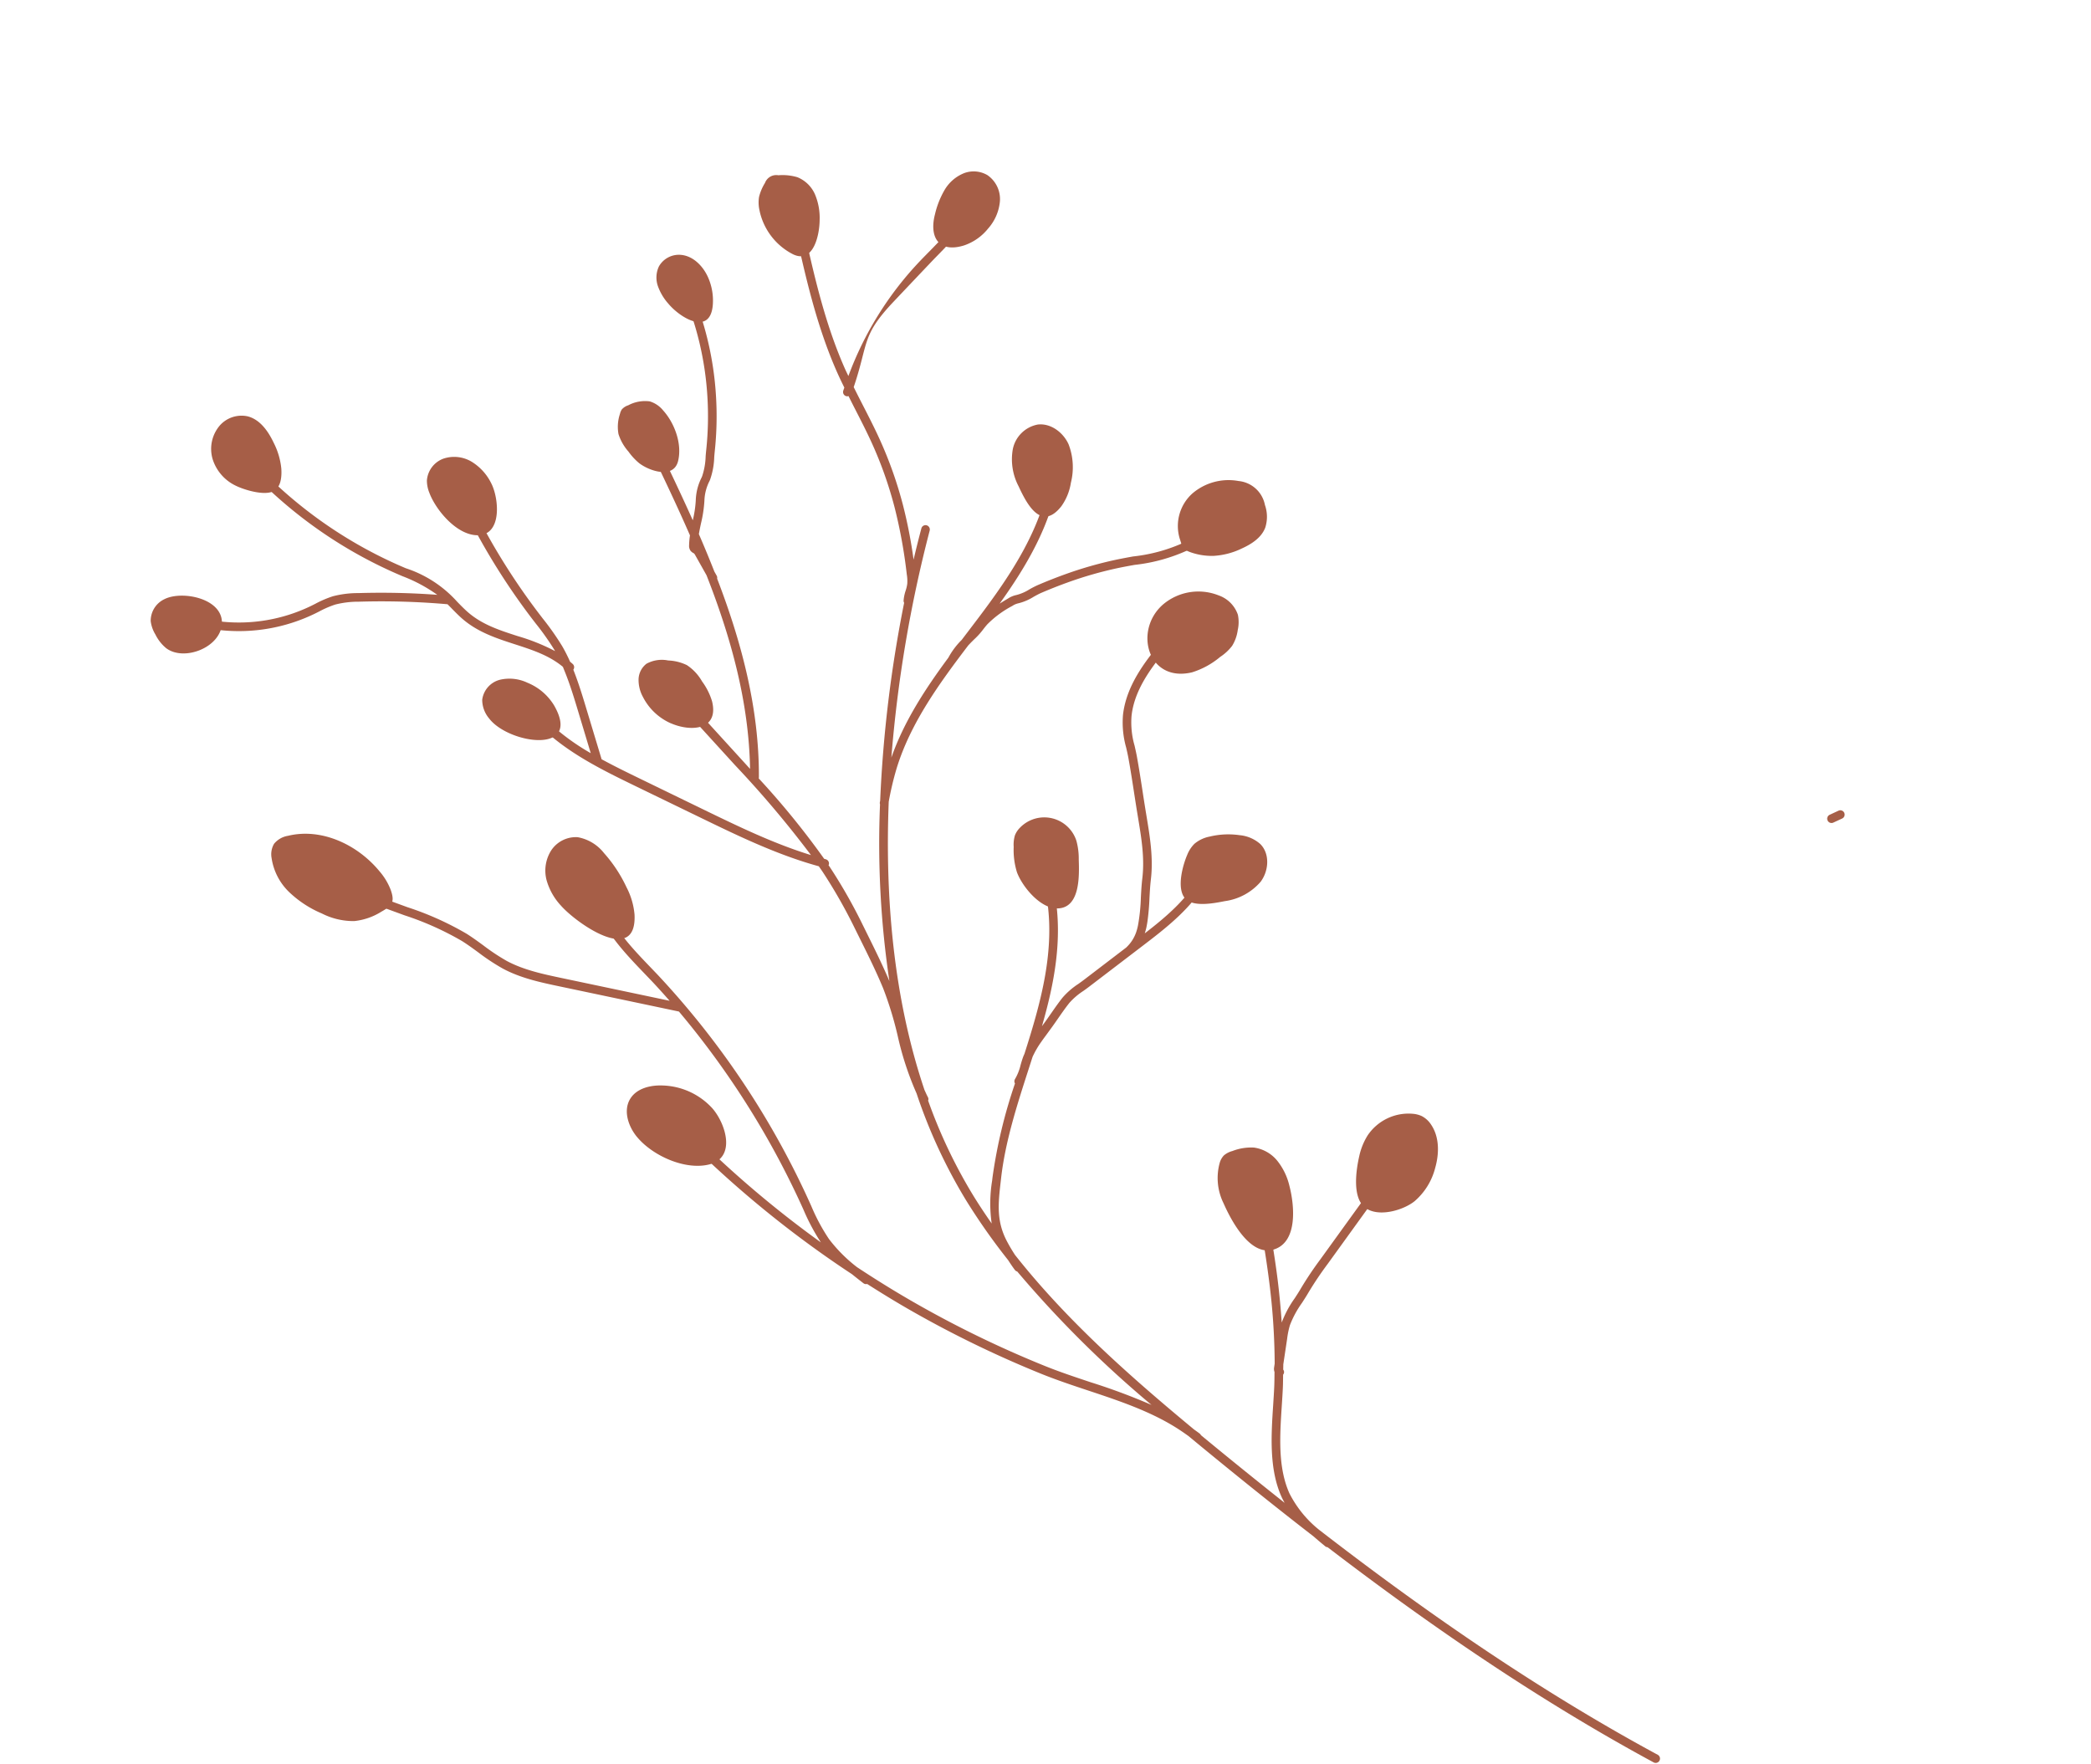 <svg xmlns="http://www.w3.org/2000/svg" width="397.461" height="335.332" viewBox="0 0 397.461 335.332">
  <g id="Group_53" data-name="Group 53" transform="translate(-8.62 211.037) rotate(-69)">
    <path id="Path_763" data-name="Path 763" d="M262.435,652.65a.82.82,0,1,0-1.141,1.178l1.337,1.3a.821.821,0,0,0,1.143-1.178Z" transform="translate(-82.27 -340.038)" fill="#a65e47"/>
    <path id="Path_764" data-name="Path 764" d="M465.513,606.351c-3.506-.263-6.881-1.732-10.146-3.153-.87-.379-1.741-.76-2.613-1.117a63.736,63.736,0,0,0-24.906-4.718c.285-.3.563-.6.852-.9,6.942-6.977,15.341-12.51,23.465-17.86a.819.819,0,1,0-.9-1.368c-8.193,5.4-16.664,10.975-23.726,18.074-.687.691-1.357,1.408-2.022,2.124-.208.01-.418.006-.626.02a.818.818,0,0,0-.768.868.8.8,0,0,0,.173.43c-.642.7-1.284,1.412-1.908,2.108-1.561,1.743-3.175,3.544-4.837,5.232a75.338,75.338,0,0,1-9.875,8.426,96.332,96.332,0,0,1-11.061,6.726,7.508,7.508,0,0,1-1.631.721,7,7,0,0,1-1.323.179,7.847,7.847,0,0,0-1.916.316.8.8,0,0,0-.344.245,244.808,244.808,0,0,0-36.735,9.22c-.11.022-.208.037-.318.057l-.022.006a.8.8,0,0,0-.334.167,177.311,177.311,0,0,0-30.721,13.7c2.332-2.258,4.578-4.677,6.75-7.036l1.384-1.5a99.631,99.631,0,0,0,8.02-9.767c.094-.129.179-.263.271-.393a.782.782,0,0,0,.135.012c.028,0,.055-.008.081-.014a.822.822,0,0,0,.642-.893c-.012-.1-.018-.208-.029-.31a153.615,153.615,0,0,0,9.814-17.1.476.476,0,0,0,.075,0,1.2,1.2,0,0,0,.12-.035c12.245-4.628,22.864-12.333,32.433-20.956.01,0,.02,0,.027,0a.816.816,0,0,0,.459-.279l.567-.685q2.854-2.612,5.589-5.3c.668-.137,1.353-.247,2.057-.357a24.384,24.384,0,0,0,4.245-.934,8.822,8.822,0,0,1,3.858-.438l.273.01a14.105,14.105,0,0,0,4.276-.8c.371-.11.732-.214,1.076-.306a62.624,62.624,0,0,0,9.914-3.556,61.028,61.028,0,0,0,17.54-12.037.819.819,0,1,0-1.151-1.166,59.439,59.439,0,0,1-17.069,11.713,61.119,61.119,0,0,1-9.655,3.463c-.357.094-.73.2-1.115.316a12.979,12.979,0,0,1-3.756.73l-.271-.01a10.256,10.256,0,0,0-4.457.528,21.567,21.567,0,0,1-3.726.823c3.856-3.866,7.549-7.779,11.126-11.566a.819.819,0,0,0-1.192-1.125c-4.088,4.329-8.336,8.821-12.8,13.217a15.093,15.093,0,0,0-1.83.524,1.612,1.612,0,0,0-.891.671,1.853,1.853,0,0,0-.2.734,1.458,1.458,0,0,1-.269.393l-2.76,3.332c-9.308,8.509-19.607,16.162-31.395,20.915.365-.722.728-1.447,1.09-2.167l6.163-12.28a.82.82,0,0,0-1.465-.736l-6.161,12.282a199.019,199.019,0,0,1-10.776,19.585c-.5-7.3.126-14.717.742-21.918l1.176-13.676c.232-2.688.469-5.407.832-8.108.018-.012.039-.014.057-.028l8.389-6.506c1.861-1.443,3.742-2.935,5.513-4.563h0a.835.835,0,0,0,.381.01.818.818,0,0,0,.581-.483c.092-.218.159-.438.24-.656a29.925,29.925,0,0,0,2.218-2.452,51.149,51.149,0,0,0,3.6-5.36l.668-1.088a125.774,125.774,0,0,1,13.073-17.506.81.81,0,0,0,.807-.359l1.26-1.918a.82.82,0,0,0-1.284-1.009,127.18,127.18,0,0,0-15.251,19.931l-.671,1.1a49.512,49.512,0,0,1-3.481,5.189c-.026.032-.055.059-.081.09a38.284,38.284,0,0,0,.114-7.657c-.2-3.654-.383-7.1.862-10.49.322-.87.725-1.743,1.115-2.588a22.5,22.5,0,0,0,2.442-11.4l.053-1.3a84.237,84.237,0,0,1,7.731-31.434.819.819,0,0,0-1.484-.693,85.838,85.838,0,0,0-7.885,32.052l-.053,1.311a29.031,29.031,0,0,1-.935,7.464,144.749,144.749,0,0,0-5.065-14.114,18.922,18.922,0,0,0-2.3-4.311,20.2,20.2,0,0,0-2.544-2.615q-.4-.359-.789-.724a31.465,31.465,0,0,1-8.764-14.75c-.314-1.2-1.06-3.338-2.513-4.184a2.565,2.565,0,0,0-2-.267.818.818,0,0,0-.581,1,.777.777,0,0,0,1,.581.985.985,0,0,1,.758.1,5.421,5.421,0,0,1,1.755,3.183A33.076,33.076,0,0,0,349.2,518.74c.265.251.536.5.807.744a18.583,18.583,0,0,1,2.346,2.4,17.666,17.666,0,0,1,2.091,3.95,143.45,143.45,0,0,1,5.6,15.936c-.13.287-.251.567-.385.858-.4.874-.821,1.777-1.166,2.709-1.361,3.7-1.158,7.484-.962,11.144.187,3.495.355,6.812-.734,10.022-.167.163-.342.318-.512.477a.966.966,0,0,0-.122.114c-1.8,1.692-3.76,3.239-5.69,4.737l-7.1,5.5a42.975,42.975,0,0,1,2.878-10.229.82.82,0,1,0-1.5-.656c-2.939,6.73-3.573,14.075-4.184,21.178L339.4,601.3c-.679,7.932-1.366,16.122-.563,24.209-.251.361-.491.728-.746,1.086a98.318,98.318,0,0,1-7.89,9.608l-1.388,1.508c-2.322,2.525-4.724,5.134-7.217,7.5a66.85,66.85,0,0,1-7.584,5.917,58.3,58.3,0,0,0-8.823,7.2A99.806,99.806,0,0,0,289.6,674.386a119.506,119.506,0,0,0-7.749,11.534c-.45.62-.9,1.249-1.3,1.894a.815.815,0,0,0-.108.51,208.812,208.812,0,0,0-14.526,32.916,117.511,117.511,0,0,0-.12-12.286c-.139-3.1-.287-6.312-.228-9.422a202.635,202.635,0,0,1,2.409-27.684c.642-4.115,1.429-8.193,2.321-12.241a28.488,28.488,0,0,1,3.082-6.9,36.663,36.663,0,0,1,4.637-5.377,159.508,159.508,0,0,0,30.582-43.015l.777-1.645c2.146-4.574,4.368-9.3,8.067-12.634a.819.819,0,0,0-1.1-1.217c-3.946,3.552-6.239,8.434-8.456,13.156l-.772,1.637c-.732,1.537-1.518,3.061-2.311,4.582l-3.312-20.677c-.573-3.587-1.166-7.3-.713-10.914a39.586,39.586,0,0,1,1.162-5.226c.33-1.215.669-2.474.925-3.742a57.593,57.593,0,0,0,.687-12.321l-.243-15.127.049.014a.824.824,0,0,0,.982-.617,1.024,1.024,0,0,0-.334-1.09,1.075,1.075,0,0,0-1.2-.059,2.025,2.025,0,0,0-1.135,1.71l.243,15.2a56.447,56.447,0,0,1-.658,11.972c-.243,1.215-.575,2.446-.9,3.636a40.271,40.271,0,0,0-1.2,5.45c-.487,3.846.126,7.674.721,11.377l3.652,22.8a161.4,161.4,0,0,1-26.685,35.606,39.662,39.662,0,0,0-4.61,5.309,199.821,199.821,0,0,1,11.734-32.732.819.819,0,1,0-1.488-.685,201.961,201.961,0,0,0-13.768,41.087c-.289.891-.562,1.783-.828,2.668a.8.8,0,0,0,.122.7c-.609,3.008-1.178,6.025-1.653,9.066a205.037,205.037,0,0,0-2.429,27.91c-.057,3.161.09,6.4.232,9.524.273,6.006.556,12.216-.6,18.121-.185.938-.41,1.867-.652,2.79q-.492,1.452-.976,2.9c-2.664,7.99-5.5,16.758-8.3,26.084-.346.939-.664,1.871-.97,2.774a.79.79,0,0,0,0,.477c-6.473,21.936-12.638,46.848-15.973,72.516a.823.823,0,0,0,.709.919.867.867,0,0,0,.277-.012.824.824,0,0,0,.642-.7c3.481-26.816,10.074-52.822,16.868-75.451a21.138,21.138,0,0,1,4.443-7.721c3.819-3.834,9.516-5.607,15.029-7.319,1.18-.369,2.338-.726,3.449-1.1.711-.239,1.435-.522,2.152-.781a.8.8,0,0,0,.367.035.766.766,0,0,0,.53-.359c.314-.118.622-.22.938-.342l4.808-1.064a15.48,15.48,0,0,1,2.609-.43,18.784,18.784,0,0,1,4.741.616c.768.163,1.527.326,2.264.442a64.933,64.933,0,0,1,6.412,1.467l13.02,3.447c3.683.978,7.484,1.983,11.146,3.253a1.211,1.211,0,0,0,.08.179.867.867,0,0,0,1.044.756.4.4,0,0,0,.047-.012,1,1,0,0,0,.652-.644.948.948,0,0,0,.314-.261,1.048,1.048,0,0,0,.02-1.215.994.994,0,0,0-.226-.493.929.929,0,0,0-1.044-.206,1,1,0,0,0-.373.341c-3.711-1.286-7.535-2.3-11.242-3.28L303.3,741.3a66.341,66.341,0,0,0-6.538-1.49c-.707-.112-1.435-.269-2.175-.426a19.922,19.922,0,0,0-5.171-.65l-.012,0c2.385-1.109,4.808-2.3,7.327-3.644a169.5,169.5,0,0,0,14.813-8.935.819.819,0,1,0-.917-1.357,168.279,168.279,0,0,1-14.668,8.846,126.88,126.88,0,0,1-14.328,6.64l-.721.159a1.741,1.741,0,0,0-.777.385c-.852.312-1.712.642-2.554.925-1.1.369-2.246.724-3.416,1.09-5.438,1.69-11.6,3.6-15.7,7.729-.306.308-.583.634-.858.962,2-6.392,3.982-12.486,5.88-18.178.143-.428.289-.86.432-1.29a.777.777,0,0,0,.186-.3c.13-.434.242-.88.357-1.319,4.981-14.758,10.615-29.92,18.783-43.665.593-.815,1.215-1.608,1.881-2.364,2.87-3.265,6.082-4.1,10.146-5.152l.542-.139c6.8-1.779,14.153-2.177,21.256-2.566q1.249-.068,2.505-.139a17.2,17.2,0,0,1,3.355.546c.416.1.832.218,1.249.332l1.716.463c.73.2,1.476.383,2.22.563,1.176.289,2.393.589,3.536.948a12.869,12.869,0,0,1,3.078,1.663c.359.238.717.475,1.082.7l10.875,6.7c4.8,2.957,10.238,6.308,16.336,7.091a.81.81,0,0,0,.277-.012.82.82,0,0,0-.067-1.614c-5.1-.656-9.832-3.29-14.088-5.88.393-.027.785-.059,1.176-.12.344-.057.683-.122,1.023-.194a45.319,45.319,0,0,0,4.372-1.253c1.113-.361,2.266-.732,3.4-1.021,4-1.011,7.529-3.082,10.941-5.085l1.333-.779q1.411-.819,2.827-1.624c1.891-1.082,3.781-2.164,5.642-3.292.662-.4,1.274-.811,1.873-1.211a15.876,15.876,0,0,1,5.093-2.58c5.438-1.457,11.381.654,16.152,2.323a.819.819,0,0,0,.54-1.547c-4.979-1.741-11.149-3.913-17.1-2.362a17.472,17.472,0,0,0-5.593,2.8c-.577.389-1.17.785-1.808,1.172-1.851,1.121-3.728,2.2-5.607,3.271q-1.422.813-2.837,1.63l-1.339.785c-3.467,2.034-6.74,3.954-10.513,4.908-1.19.3-2.37.681-3.508,1.052a35.2,35.2,0,0,1-5.152,1.386,10.276,10.276,0,0,1-1.341.137,7.137,7.137,0,0,1-3.316-.709l-.026-.006-8.707-5.362c-.347-.216-.691-.444-1.037-.671a14.263,14.263,0,0,0-3.491-1.859c-1.192-.377-2.434-.679-3.636-.976-.732-.181-1.463-.359-2.183-.554l-.666-.181c8.432-.724,16.808-2.215,24.321-6.7a.82.82,0,0,0-.84-1.408c-8.968,5.352-19.37,6.3-29.585,6.885-.2-.008-.4-.026-.6-.024-.54.008-1.084.051-1.626.1a9.754,9.754,0,0,1-2.866-.029.812.812,0,0,0-.8.291,95.705,95.705,0,0,0-18.256,2.423l-.54.141a26.669,26.669,0,0,0-7.641,2.843c1.182-1.743,2.4-3.465,3.683-5.144a97.086,97.086,0,0,1,13.812-14.52.785.785,0,0,0,.135,0,.808.808,0,0,0,.456-.273c.318-.379.683-.717,1.023-1.078,14.593-12.1,32.152-20.363,48.724-25.988a57.3,57.3,0,0,1,6.495-.874c8.992-.613,17.96,1.8,26.669,4.339.677.275,1.325.564,1.836.813a13.423,13.423,0,0,0,2.034.75c.4.122.8.245,1.2.4a19.283,19.283,0,0,1,4.926,3.161,3.319,3.319,0,0,1,.813.8,9.887,9.887,0,0,0,2.262,2.364c.434.363.864.724,1.237,1.107,1.245,1.28,2.446,2.588,3.567,3.885a72.794,72.794,0,0,1,6.137,8.161c.546.852,1.076,1.718,1.6,2.588A32.883,32.883,0,0,0,428.6,675.5a.819.819,0,1,0,.842-1.4,31.381,31.381,0,0,1-14.218-13.927c-.536-.882-1.072-1.759-1.626-2.621a74.378,74.378,0,0,0-6.277-8.348c-1.143-1.321-2.366-2.652-3.632-3.954a17.977,17.977,0,0,0-1.359-1.223,8.59,8.59,0,0,1-1.9-1.938,4.658,4.658,0,0,0-1.207-1.255c-.465-.371-.958-.752-1.465-1.131,8.314,2.175,17.45,3.769,26.345,1.857.522-.112,1.046-.236,1.567-.375a.816.816,0,0,0,.583-1,.782.782,0,0,0-1-.583c-10.674,2.78-21.918.055-31.644-2.743l-3.153-.917c-.571-.167-1.147-.332-1.72-.5a14.24,14.24,0,0,0-4.054-1.152c-7.066-1.957-14.291-3.532-21.618-3.31a249.415,249.415,0,0,1,42.9-8.664.834.834,0,0,0,.726-.9.815.815,0,0,0-.9-.724c-1.685.181-3.742.426-6.084.746a91.349,91.349,0,0,0,8.925-5.574,76.954,76.954,0,0,0,10.091-8.611c1.69-1.714,3.318-3.53,4.891-5.287.86-.962,1.74-1.938,2.633-2.906,8.811-.349,9.581-2.146,17.736,1.2.862.353,9.877,4.074,10.737,4.449,3.389,1.474,6.9,3,10.676,3.285a.834.834,0,0,0,.234-.016.819.819,0,0,0-.11-1.618" transform="translate(-236.675 -488.777)" fill="#a65e47"/>
    <path id="Path_765" data-name="Path 765" d="M299.02,498.805a7.887,7.887,0,0,1,1.692-2.831,6.385,6.385,0,0,1,2.056-1.749,4.549,4.549,0,0,1,4.814.927c2.817,2.533,4.158,10.419-.448,11.893-4.282,1.37-9.3-4.121-8.114-8.24" transform="translate(-202.611 -492.755)" fill="#a65e47"/>
    <path id="Path_766" data-name="Path 766" d="M280.756,500.642a8.373,8.373,0,0,1,3.106-5.884,6.851,6.851,0,0,1,6.467-1.054,5.527,5.527,0,0,1,3.536,4.266c.324,2.448-1.235,4.741-2.945,6.524a13.692,13.692,0,0,1-4.036,3.078c-1.547.715-3.656,1.28-4.8-.133-1.217-1.5-1.488-4.969-1.329-6.8" transform="translate(-150.775 -493.307)" fill="#a65e47"/>
    <path id="Path_767" data-name="Path 767" d="M281.522,515.62a6.313,6.313,0,0,1,2.1-1.364,4.8,4.8,0,0,1,5.046,1.474,6.454,6.454,0,0,1,1.339,5.236,9.975,9.975,0,0,1-2.5,4.91c-2.079,2.338-8.422,5.525-10.132,1.107-1.41-3.648,1.551-9,4.141-11.364" transform="translate(-139.712 -473.347)" fill="#a65e47"/>
    <path id="Path_768" data-name="Path 768" d="M296.353,529.353a5.516,5.516,0,0,1,2.849-2.521,4.518,4.518,0,0,1,4.749,1.753,7.94,7.94,0,0,1,1.364,5.11A10.575,10.575,0,0,1,303.081,540c-6.846,8.358-9.9-5.489-6.728-10.649" transform="translate(-190.43 -461.171)" fill="#a65e47"/>
    <path id="Path_769" data-name="Path 769" d="M265.744,536.044a11.4,11.4,0,0,1,1.315-2.662,9.271,9.271,0,0,1,2.436-2.974,7.72,7.72,0,0,1,3.681-1.113,2.588,2.588,0,0,1,.921.029,2.716,2.716,0,0,1,1.162.852,6.783,6.783,0,0,1,2.165,3.556,5.242,5.242,0,0,1-.691,2.986c-1.472,2.9-4.641,5.69-7.975,6.106-3.445.43-3.76-4.237-3.016-6.779" transform="translate(-104.28 -458.668)" fill="#a65e47"/>
    <path id="Path_770" data-name="Path 770" d="M252.448,531.884a10.174,10.174,0,0,1,2.37-3.008,4.951,4.951,0,0,1,3.563-1.18,4.359,4.359,0,0,1,3.569,3.112c.644,2.216-.444,4.624-2.057,6.275a10.872,10.872,0,0,1-4.5,2.755c-5.839,1.828-4.749-4.739-2.945-7.953" transform="translate(-60.686 -460.203)" fill="#a65e47"/>
    <path id="Path_771" data-name="Path 771" d="M245.415,535.463a6.755,6.755,0,0,1,2.5-1.1,9.185,9.185,0,0,1,2.892.1,2.288,2.288,0,0,1,2.273,1.849,9.951,9.951,0,0,1,.95,3.526,6.18,6.18,0,0,1-1.924,4.351,11.525,11.525,0,0,1-4.158,2.5c-2.733,1.027-8.224,1.855-7.894-2.368a12.126,12.126,0,0,1,5.358-8.864" transform="translate(-31.05 -453.832)" fill="#a65e47"/>
    <path id="Path_772" data-name="Path 772" d="M238.253,550.907a16.569,16.569,0,0,1,4.955.053,7.546,7.546,0,0,1,4.3,2.311,5.18,5.18,0,0,1,1.243,4.264,5.522,5.522,0,0,1-3.773,4.007,9,9,0,0,1-5.67-.236,9.922,9.922,0,0,1-4.625-3.114c-3.151-4.007-.862-6.8,3.569-7.286" transform="translate(-12.454 -437.976)" fill="#a65e47"/>
    <path id="Path_773" data-name="Path 773" d="M257.567,569.525a11.034,11.034,0,0,1,6.1-3.475,5.96,5.96,0,0,1,6.106,2.756c1.147,2.2.328,5.046-1.418,6.807a12.13,12.13,0,0,1-6.663,3.025,10.418,10.418,0,0,1-4.8-.086c-5.909-1.82-2.024-6.259.683-9.027" transform="translate(-74.301 -423.299)" fill="#a65e47"/>
    <path id="Path_774" data-name="Path 774" d="M253.048,592.265a14.19,14.19,0,0,0,3.23,4.488c1.449,1.429,3.247,2.739,5.283,2.731a6.761,6.761,0,0,0,4.005-1.6,5.657,5.657,0,0,0,2.452-6.32,10.567,10.567,0,0,0-5.35-7.337,8.306,8.306,0,0,0-8.843.8c-1.351,1.117-1.751,1.1-1.716,2.892a12.1,12.1,0,0,0,.938,4.343" transform="translate(-68.9 -406.597)" fill="#a65e47"/>
    <path id="Path_775" data-name="Path 775" d="M274.766,585.483a10.4,10.4,0,0,1,5.4,9.255,5.923,5.923,0,0,1-2.126,4.729,6.881,6.881,0,0,1-2.723,1.015,7.654,7.654,0,0,1-3.179.083,9.218,9.218,0,0,1-2.78-1.366,15.441,15.441,0,0,1-4.649-3.936c-4.912-7.142,3.426-13.3,10.06-9.779" transform="translate(-102.698 -405.5)" fill="#a65e47"/>
    <path id="Path_776" data-name="Path 776" d="M286.562,605.712a10.921,10.921,0,0,0,5.833,5c2.513.736,5.639-.226,6.7-2.619a6.847,6.847,0,0,0,.165-4.27,15.067,15.067,0,0,0-2.3-5.238,6.35,6.35,0,0,0-2.3-2.193,6.152,6.152,0,0,0-2.464-.53c-2.165-.088-6.561.342-7.82,2.488-1.2,2.05,1.133,5.676,2.187,7.364" transform="translate(-162.913 -394.531)" fill="#a65e47"/>
    <path id="Path_777" data-name="Path 777" d="M293.079,582.485a14.27,14.27,0,0,1,4.282-2.311,6.221,6.221,0,0,1,2.12-.569,4.2,4.2,0,0,1,1.71.371,6.418,6.418,0,0,1,1.541,10.9,12.847,12.847,0,0,1-3.171,1.7c-2.749,1.16-8.442,3.573-10.1-.369-1.284-3.045,1.412-7.773,3.62-9.724" transform="translate(-178.488 -410.179)" fill="#a65e47"/>
    <path id="Path_778" data-name="Path 778" d="M287.968,548.995a10.9,10.9,0,0,1,2.8-6.764,6.722,6.722,0,0,1,2.8-1.949,3.859,3.859,0,0,1,3.314.342,6.074,6.074,0,0,1,2.058,3.634,8.911,8.911,0,0,1,.446,3.64,9.11,9.11,0,0,1-1.853,3.789,12.31,12.31,0,0,1-2.857,3.135c-4.639,3.222-6.893-1.657-6.7-5.827" transform="translate(-170.516 -448.269)" fill="#a65e47"/>
    <path id="Path_779" data-name="Path 779" d="M309.686,543.7a11.769,11.769,0,0,1,3.538-4.233,7.157,7.157,0,0,1,5.582-1.172,5.618,5.618,0,0,1,4.121,3.787,8.2,8.2,0,0,1-1.029,5.77,26.7,26.7,0,0,1-4.516,6.3,13.8,13.8,0,0,1-4.323,3.3c-8.964,3.934-5.47-9.84-3.373-13.747" transform="translate(-232.032 -450.128)" fill="#a65e47"/>
    <path id="Path_780" data-name="Path 780" d="M316.829,532.459a13.218,13.218,0,0,1-.858-6.261,20.509,20.509,0,0,1,1.559-7.237,11.27,11.27,0,0,1,4.853-5.46,3.958,3.958,0,0,1,2.694-.536,4.3,4.3,0,0,1,2.372,1.932c3.734,5.4,3.173,12.966-.073,18.671a11.96,11.96,0,0,1-2.5,3.216c-1.934,1.661-2.745,1.327-4.576-.183a12.042,12.042,0,0,1-3.471-4.142" transform="translate(-256.038 -474.437)" fill="#a65e47"/>
    <path id="Path_781" data-name="Path 781" d="M328.3,557.8c1.292-2.281,3.734-4.27,6.31-3.789,2.3.43,3.836,2.662,4.578,4.885a13.312,13.312,0,0,1-.683,10.347c-1.826,3.436-7.138,7.643-10.2,3.21-2.7-3.915-2.254-10.68,0-14.652" transform="translate(-286.55 -434.905)" fill="#a65e47"/>
    <path id="Path_782" data-name="Path 782" d="M317.525,612.845a10.829,10.829,0,0,1,6.824-3.361,3.377,3.377,0,0,1,1.624.234,4.063,4.063,0,0,1,1.351,1.2,9.856,9.856,0,0,1,2.093,3.616,6.945,6.945,0,0,1-.787,5.077,12.033,12.033,0,0,1-3.585,3.8c-3,2.152-9.408,5.434-12.4,1.527-2.849-3.715,2.35-9.587,4.883-12.09" transform="translate(-247.526 -381.407)" fill="#a65e47"/>
    <path id="Path_783" data-name="Path 783" d="M312.01,621.951a12.337,12.337,0,0,1,4.4.059,9.365,9.365,0,0,1,6.883,6.5,5.1,5.1,0,0,1,.216,1.736,4.682,4.682,0,0,1-.9,2.309c-1.637,2.33-4.586,3.41-7.425,3.656a12.371,12.371,0,0,1-7.274-1.394c-2.393-1.392-5.442-5.375-4.49-8.4.923-2.931,5.919-4.074,8.593-4.468" transform="translate(-224.6 -369.549)" fill="#a65e47"/>
  </g>
</svg>
